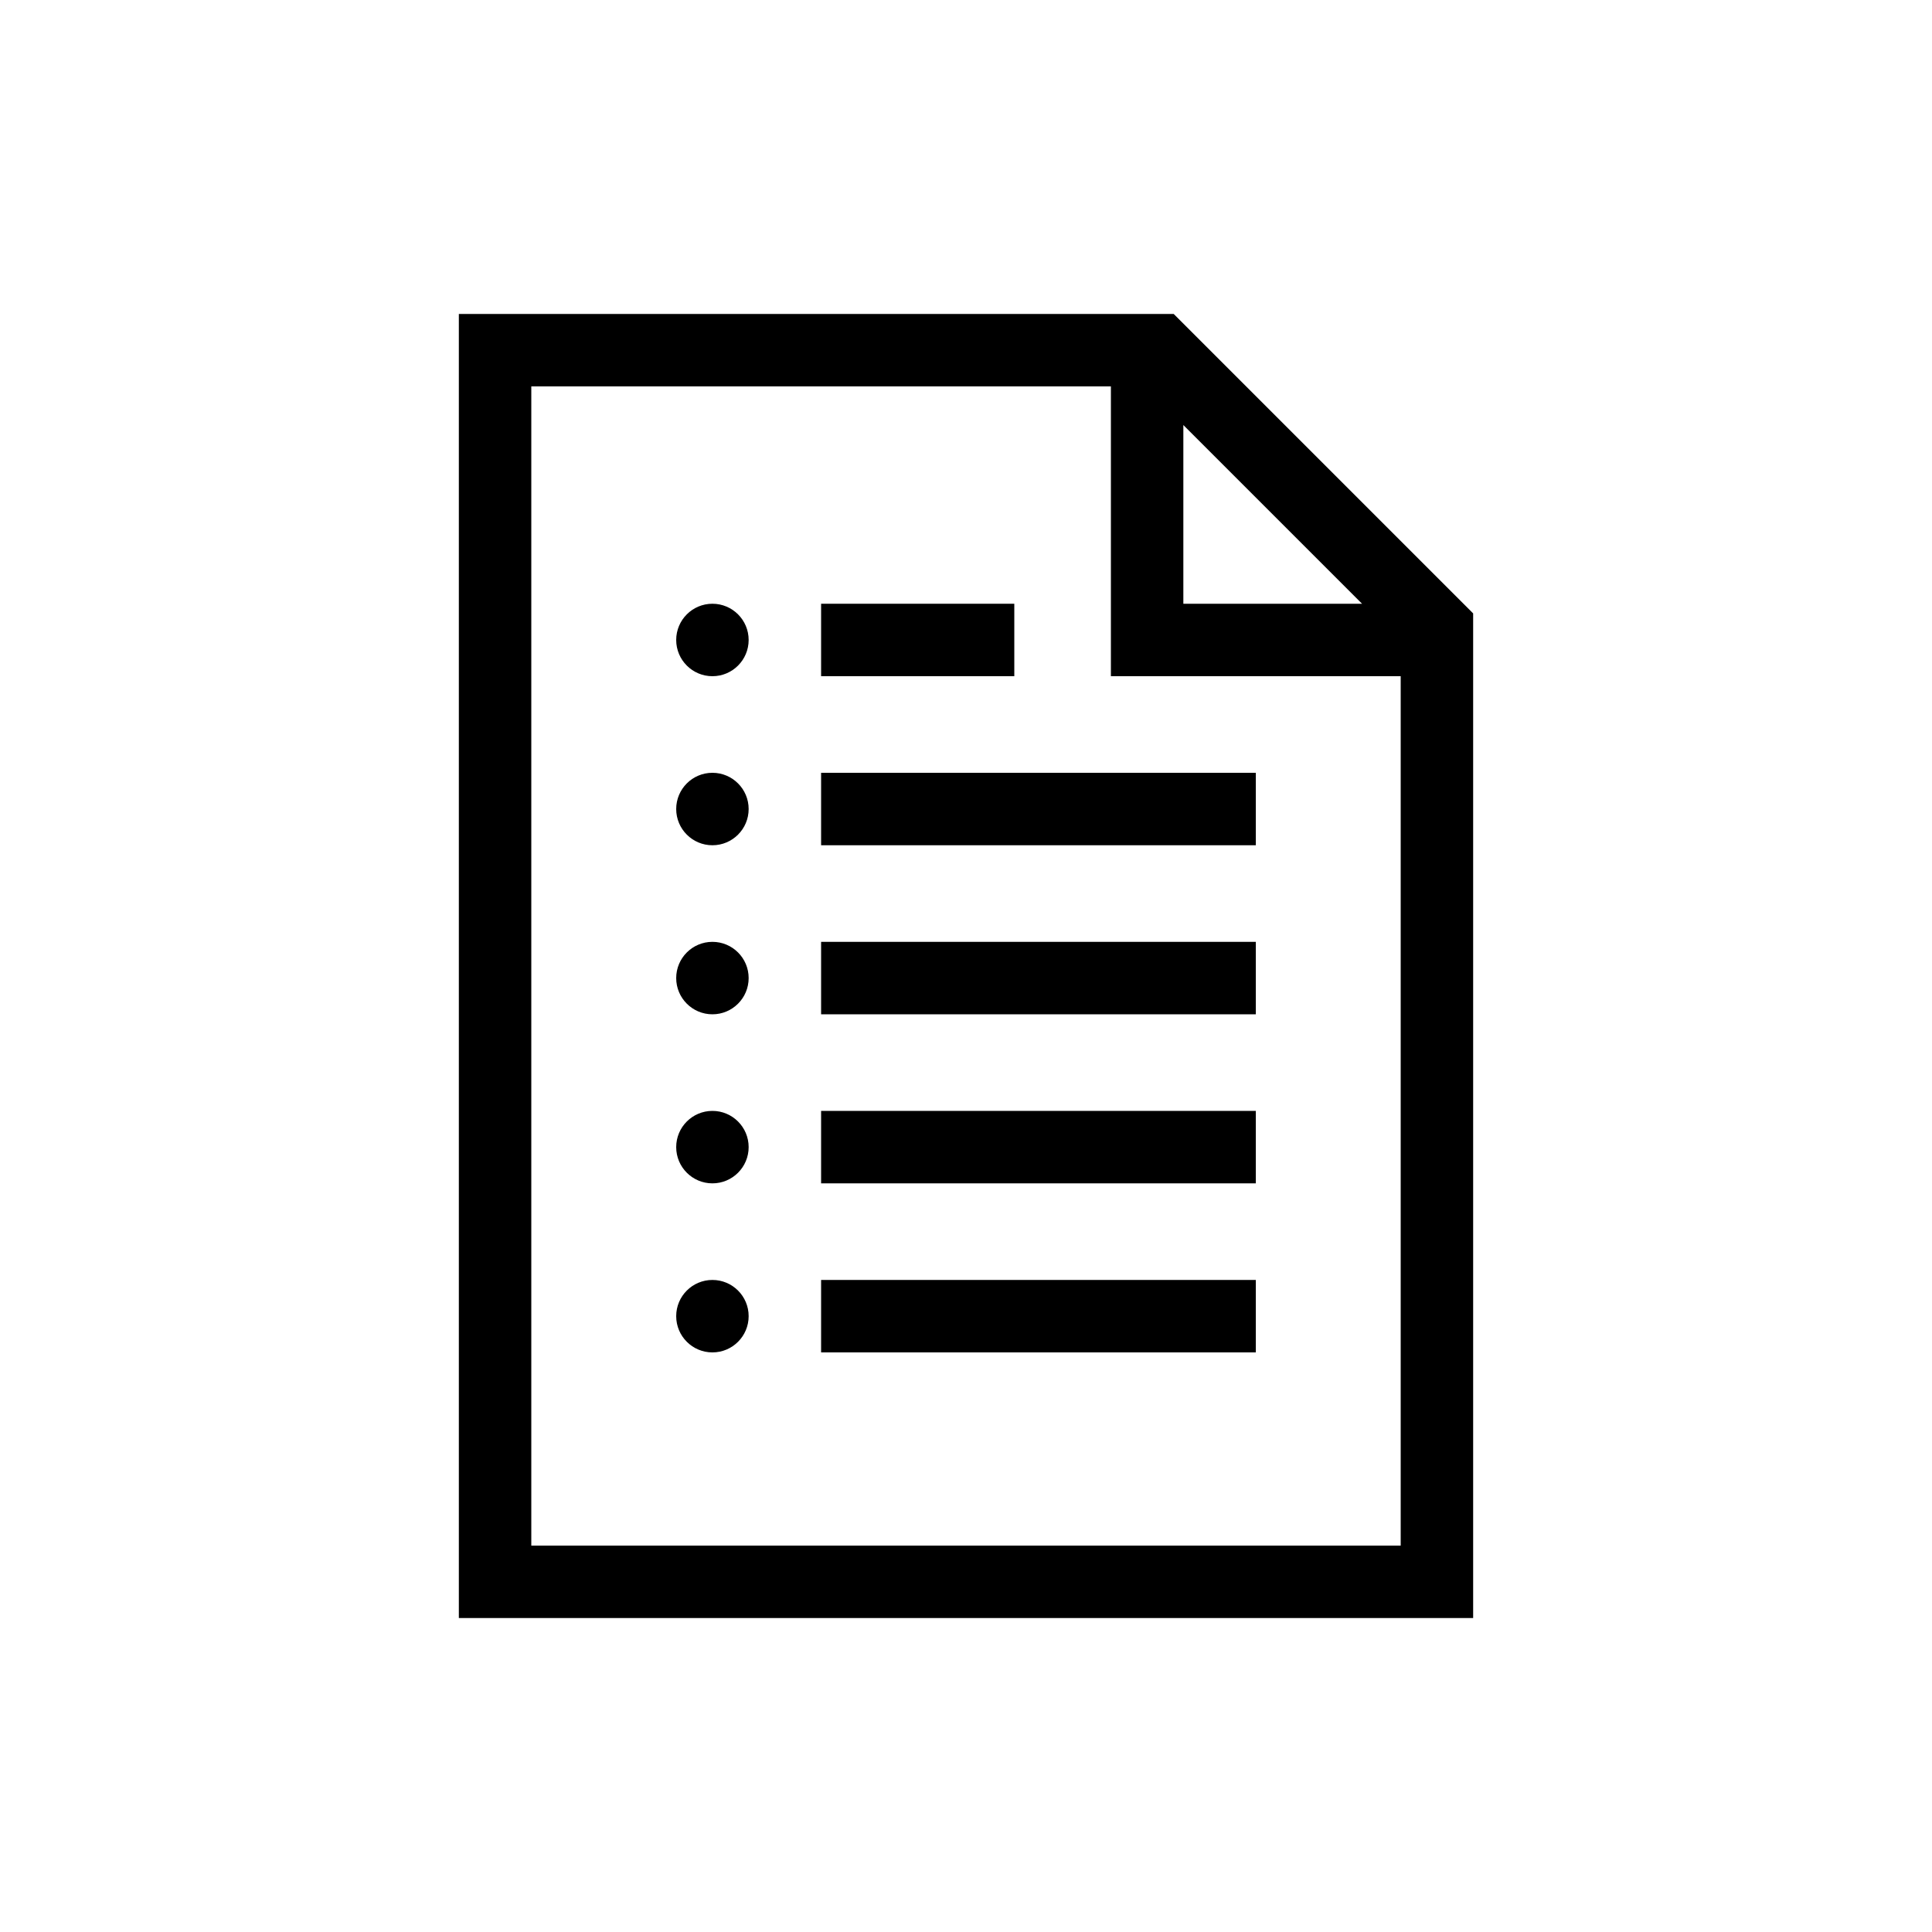 <?xml version="1.0" encoding="utf-8"?>
<!-- Generator: Adobe Illustrator 18.1.1, SVG Export Plug-In . SVG Version: 6.00 Build 0)  -->
<svg version="1.1" id="Ebene_1" xmlns="http://www.w3.org/2000/svg" xmlns:xlink="http://www.w3.org/1999/xlink" x="0px" y="0px"
	 viewBox="0 0 80 80" enable-background="new 0 0 80 80" xml:space="preserve">
<g>
	<circle cx="29.5" cy="26.5" r="1.5"/>
	<circle cx="29.5" cy="33.5" r="1.5"/>
	<circle cx="29.5" cy="40.5" r="1.5"/>
	<circle cx="29.5" cy="47.5" r="1.5"/>
	<circle cx="29.5" cy="54.5" r="1.5"/>
	<path d="M48.6,13H19v54h42V25.4L48.6,13z M49,17.6l7.4,7.4H49V17.6z M58,64H22V16h24v12h12V64z"/>
	<rect x="34" y="46" width="18" height="3"/>
	<rect x="34" y="53" width="18" height="3"/>
	<rect x="34" y="32" width="18" height="3"/>
	<rect x="34" y="25" width="8" height="3"/>
	<rect x="34" y="39" width="18" height="3"/>
</g>
</svg>
